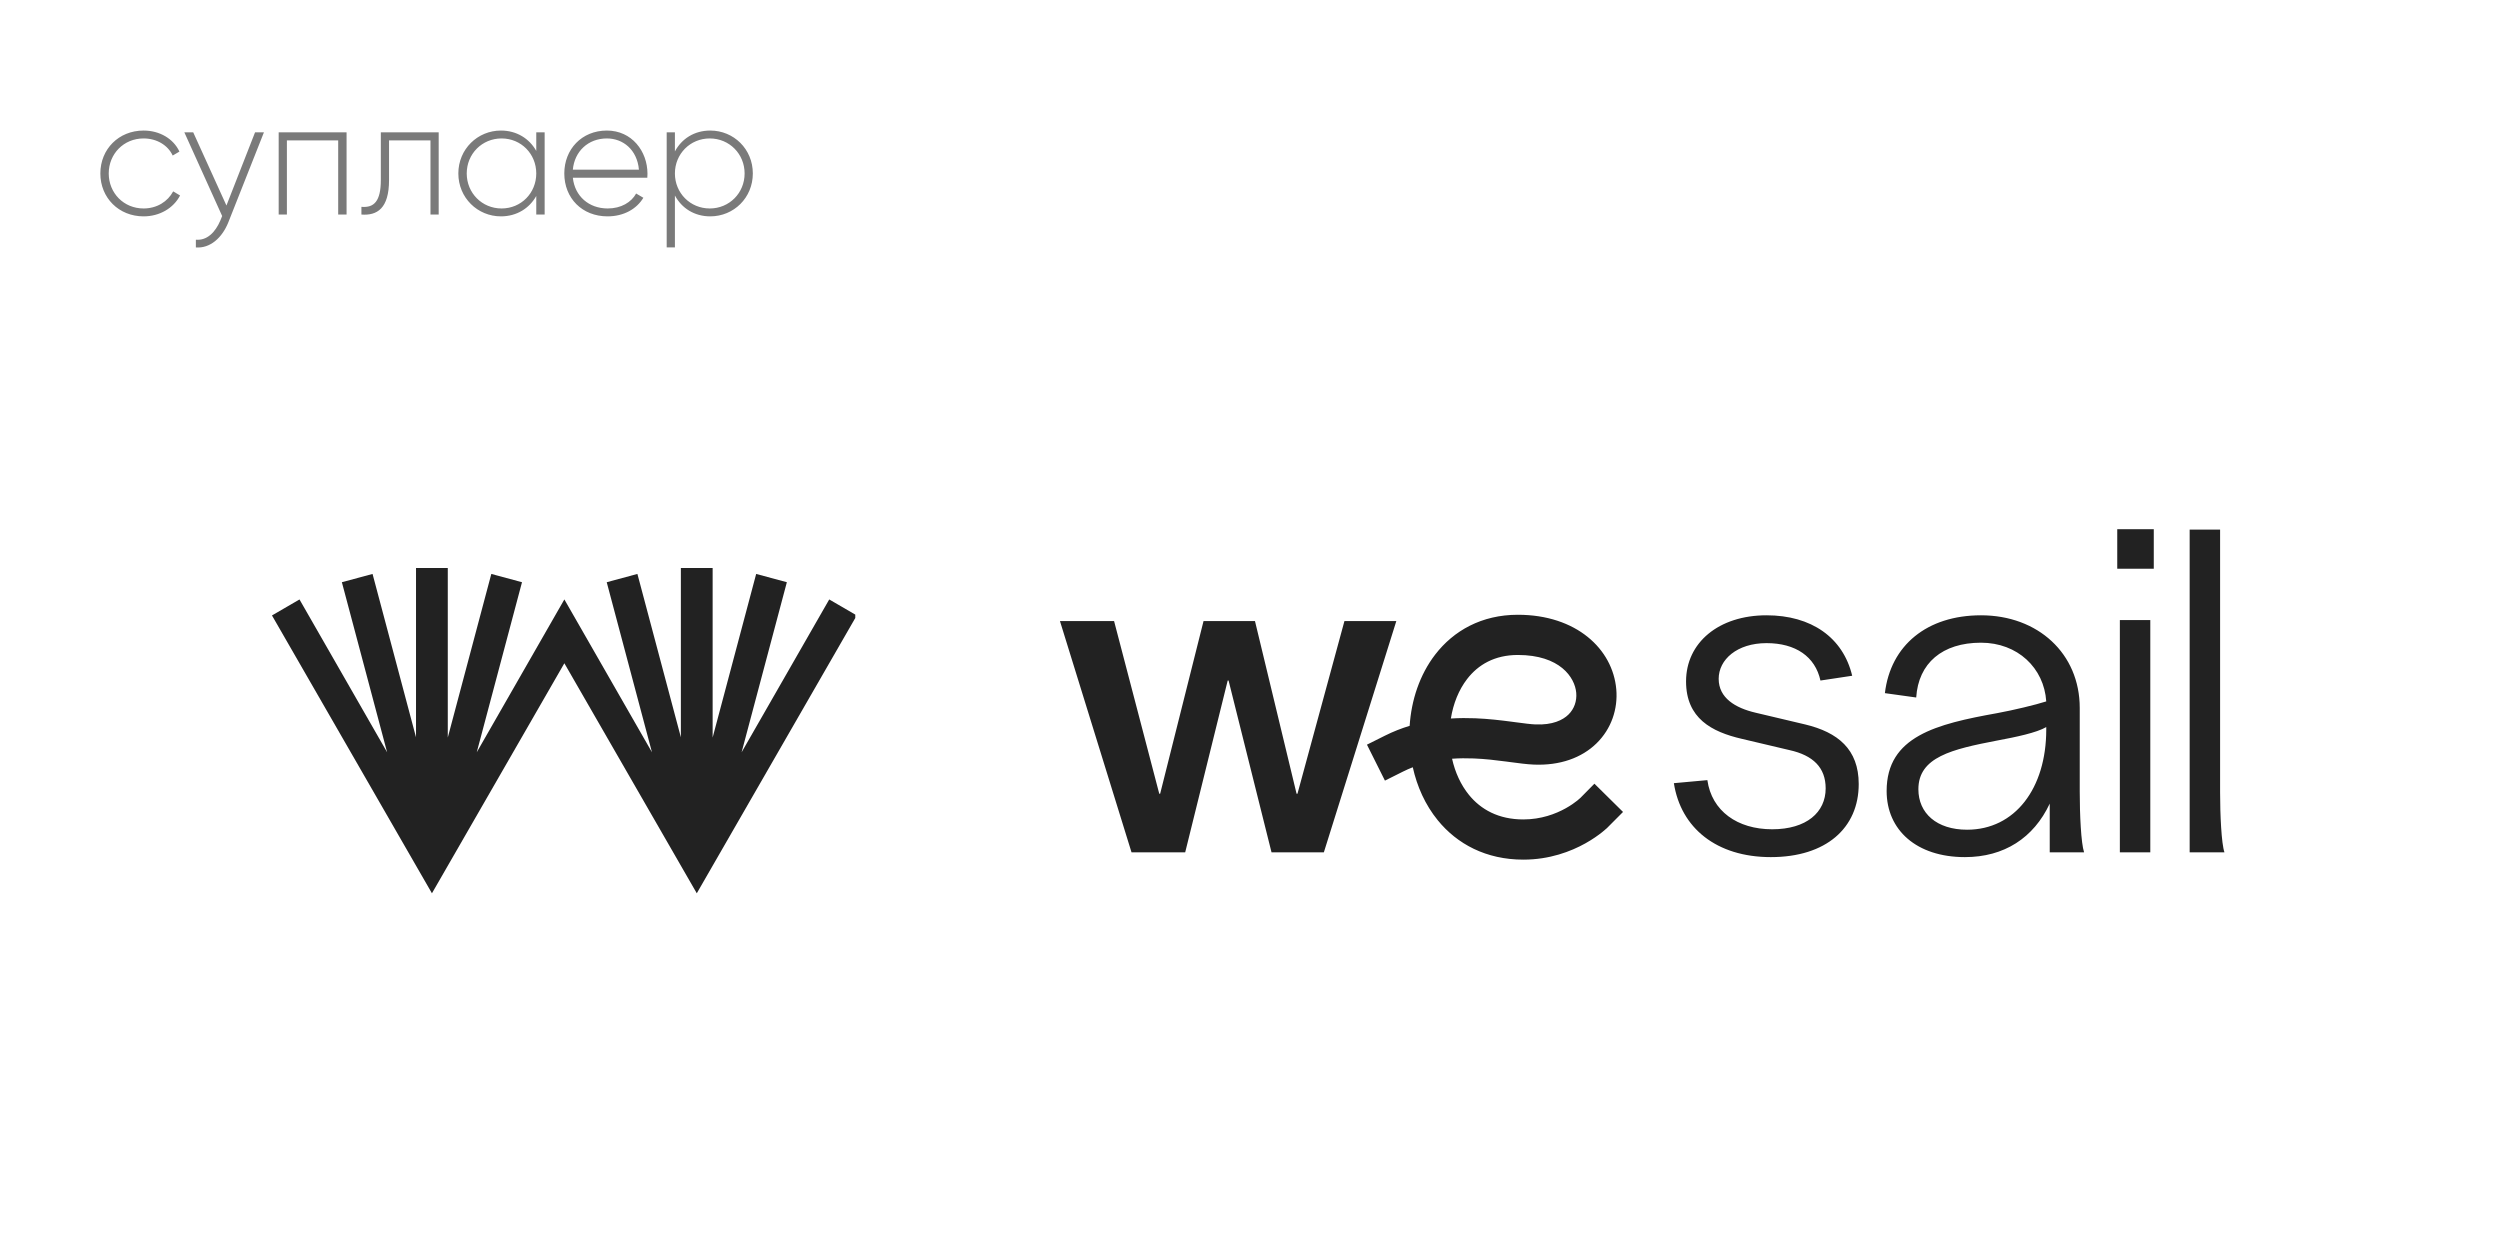 <?xml version="1.0" encoding="UTF-8"?> <svg xmlns="http://www.w3.org/2000/svg" width="536" height="268" viewBox="0 0 536 268" fill="none"><g clip-path="url(#clip0_236_2069)"><g clip-path="url(#clip1_236_2069)"><path fill-rule="evenodd" clip-rule="evenodd" d="M454.497 182.739V132.946H461.024V182.739H454.497ZM453.938 121.942V113.457H461.77V121.942H453.938ZM469.462 182.739V113.55H475.989V169.871C475.989 174.626 476.269 180.874 476.922 182.739H469.462ZM439.462 172.295V182.739H446.828C446.175 180.781 445.896 174.626 445.896 169.778V151.781C445.896 140.125 436.944 131.92 424.729 131.92C413.166 131.92 405.333 138.354 404.121 148.611L410.835 149.543C411.301 142.177 416.43 137.794 424.729 137.794C432.561 137.794 438.249 143.202 438.716 150.382C436.384 151.128 431.722 152.247 428.179 152.9C415.218 155.231 404.494 157.842 404.494 169.591C404.494 177.983 410.928 183.765 421.279 183.765C429.671 183.765 436.012 179.662 439.462 172.295ZM421.745 177.89C415.218 177.89 411.301 174.347 411.301 169.218C411.301 162.318 418.481 160.639 428.179 158.774C432.188 158.029 436.664 157.096 438.716 155.884V156.443C438.716 169.032 432.002 177.89 421.745 177.89ZM379.673 183.765C368.017 183.765 360.371 177.517 358.879 167.913L366.059 167.26C366.992 173.88 372.493 177.797 379.953 177.797C387.319 177.797 391.422 174.16 391.422 169.032C391.422 164.556 388.718 161.945 383.683 160.826L373.426 158.402C366.992 156.91 361.49 154.019 361.49 146.093C361.49 137.794 368.484 131.92 378.741 131.92C388.345 131.92 395.152 136.675 397.11 144.881L390.303 145.907C389.184 140.778 384.988 137.887 378.741 137.887C372.4 137.887 368.484 141.431 368.484 145.534C368.484 149.636 372.027 151.781 376.41 152.807L387.04 155.324C394.033 157.003 398.509 160.639 398.509 168.099C398.509 177.517 391.515 183.765 379.673 183.765ZM307.704 140.344C311.651 135.214 317.668 131.806 325.427 131.806C337.949 131.806 345.784 139.134 346.532 147.792C346.894 151.978 345.499 156.234 342.307 159.36C339.094 162.507 334.426 164.166 328.842 163.929C327.366 163.867 325.575 163.627 323.812 163.392C323.504 163.351 323.197 163.31 322.893 163.27C320.731 162.986 318.407 162.709 315.945 162.611C314.43 162.55 312.883 162.558 311.323 162.671C311.975 165.599 313.202 168.284 314.94 170.419C317.485 173.546 321.261 175.687 326.602 175.687C330.43 175.687 333.531 174.501 335.697 173.294C336.777 172.691 337.604 172.095 338.143 171.666C338.38 171.477 338.615 171.283 338.833 171.073L341.844 168.025L347.977 174.082C347.977 174.082 344.76 177.337 344.509 177.565C344.269 177.783 343.935 178.073 343.511 178.41C342.665 179.083 341.448 179.956 339.894 180.822C336.788 182.553 332.249 184.306 326.602 184.306C318.622 184.306 312.407 180.962 308.255 175.861C305.568 172.559 303.808 168.611 302.9 164.499C302.191 164.775 301.485 165.087 300.784 165.437L296.93 167.364L293.075 159.655L296.93 157.728C298.697 156.844 300.47 156.152 302.229 155.616C302.585 150.149 304.357 144.695 307.704 140.344ZM311.067 154.049C312.882 153.933 314.633 153.932 316.29 153.998C319.157 154.113 321.799 154.433 324.015 154.724C324.369 154.77 324.707 154.815 325.029 154.858L325.032 154.858C326.831 155.097 328.155 155.273 329.207 155.318C332.866 155.473 335.064 154.389 336.276 153.202C337.51 151.994 338.1 150.323 337.945 148.535C337.66 145.243 334.453 140.426 325.427 140.426C320.452 140.426 316.919 142.503 314.536 145.6C312.77 147.895 311.58 150.842 311.067 154.049ZM227.254 133.158H238.858L248.544 170.176H248.736L258.038 133.158H269.067L277.985 170.176H278.177L288.247 133.158H299.371L283.835 182.739H272.615L263.408 145.913H263.217L254.106 182.739H242.598L227.254 133.158Z" fill="#222222"></path></g><g clip-path="url(#clip2_236_2069)"><path d="M96.005 121.672H89.194V158.074L79.875 123.052L73.296 124.828L82.999 161.29L64.211 128.522L58.312 131.952L92.607 191.523L120.999 142.203L149.391 191.523L183.686 131.952L177.787 128.522L158.999 161.29L168.702 124.828L162.123 123.052L152.79 158.127V121.672H145.979V158.074L136.66 123.052L130.081 124.828L139.783 161.29L121.002 128.522L120.999 128.528L120.996 128.522L102.215 161.29L111.917 124.828L105.338 123.052L96.005 158.127V121.672Z" fill="#222222"></path></g></g><path opacity="0.6" d="M30.785 46.388C25.463 46.388 21.515 42.405 21.515 37.189C21.515 31.973 25.463 27.99 30.785 27.99C34.239 27.99 37.199 29.752 38.468 32.501L37.023 33.347C36.001 31.127 33.605 29.682 30.785 29.682C26.52 29.682 23.313 32.995 23.313 37.189C23.313 41.383 26.52 44.696 30.785 44.696C33.64 44.696 35.966 43.216 37.129 41.031L38.609 41.912C37.199 44.626 34.239 46.388 30.785 46.388ZM54.681 28.378H56.585L48.972 47.621C47.632 51.005 45.024 53.296 41.993 53.049V51.392C44.355 51.604 46.152 49.842 47.245 47.269L47.632 46.317L39.526 28.378H41.429L48.549 44.062L54.681 28.378ZM74.305 28.378V46H72.507V30.105H61.511V46H59.748V28.378H74.305ZM94.055 28.378V46H92.293V30.105H83.411V38.599C83.411 44.766 80.803 46.247 77.49 46V44.343C80.204 44.59 81.649 43.145 81.649 38.599V28.378H94.055ZM114.975 28.378H116.773V46H114.975V42.017C113.495 44.661 110.781 46.388 107.398 46.388C102.393 46.388 98.269 42.405 98.269 37.189C98.269 31.973 102.393 27.99 107.398 27.99C110.781 27.99 113.495 29.717 114.975 32.36V28.378ZM107.539 44.696C111.733 44.696 114.975 41.383 114.975 37.189C114.975 32.995 111.733 29.682 107.539 29.682C103.344 29.682 100.067 32.995 100.067 37.189C100.067 41.383 103.344 44.696 107.539 44.696ZM130.114 27.99C135.471 27.99 138.819 32.431 138.819 37.259C138.819 37.541 138.784 37.823 138.784 38.105H122.818C123.241 42.088 126.272 44.696 130.29 44.696C133.18 44.696 135.365 43.357 136.388 41.489L137.938 42.405C136.493 44.802 133.744 46.388 130.255 46.388C124.827 46.388 120.986 42.511 120.986 37.189C120.986 32.008 124.722 27.99 130.114 27.99ZM130.114 29.682C126.096 29.682 123.171 32.466 122.818 36.378H136.987C136.599 32.078 133.568 29.682 130.114 29.682ZM152.278 27.99C157.318 27.99 161.407 31.973 161.407 37.189C161.407 42.405 157.318 46.388 152.278 46.388C148.859 46.388 146.146 44.626 144.701 41.912V53.049H142.938V28.378H144.701V32.466C146.146 29.752 148.859 27.99 152.278 27.99ZM152.172 44.696C156.367 44.696 159.644 41.383 159.644 37.189C159.644 32.995 156.367 29.682 152.172 29.682C147.978 29.682 144.701 32.995 144.701 37.189C144.701 41.383 147.978 44.696 152.172 44.696Z" fill="#222222"></path><defs><clipPath id="clip0_236_2069"><rect width="420" height="87.761" fill="white" transform="translate(58 113)"></rect></clipPath><clipPath id="clip1_236_2069"><rect width="250.746" height="87.761" fill="white" transform="translate(227.254 113)"></rect></clipPath><clipPath id="clip2_236_2069"><rect width="125.373" height="70.209" fill="white" transform="translate(58 121.776)"></rect></clipPath></defs></svg> 